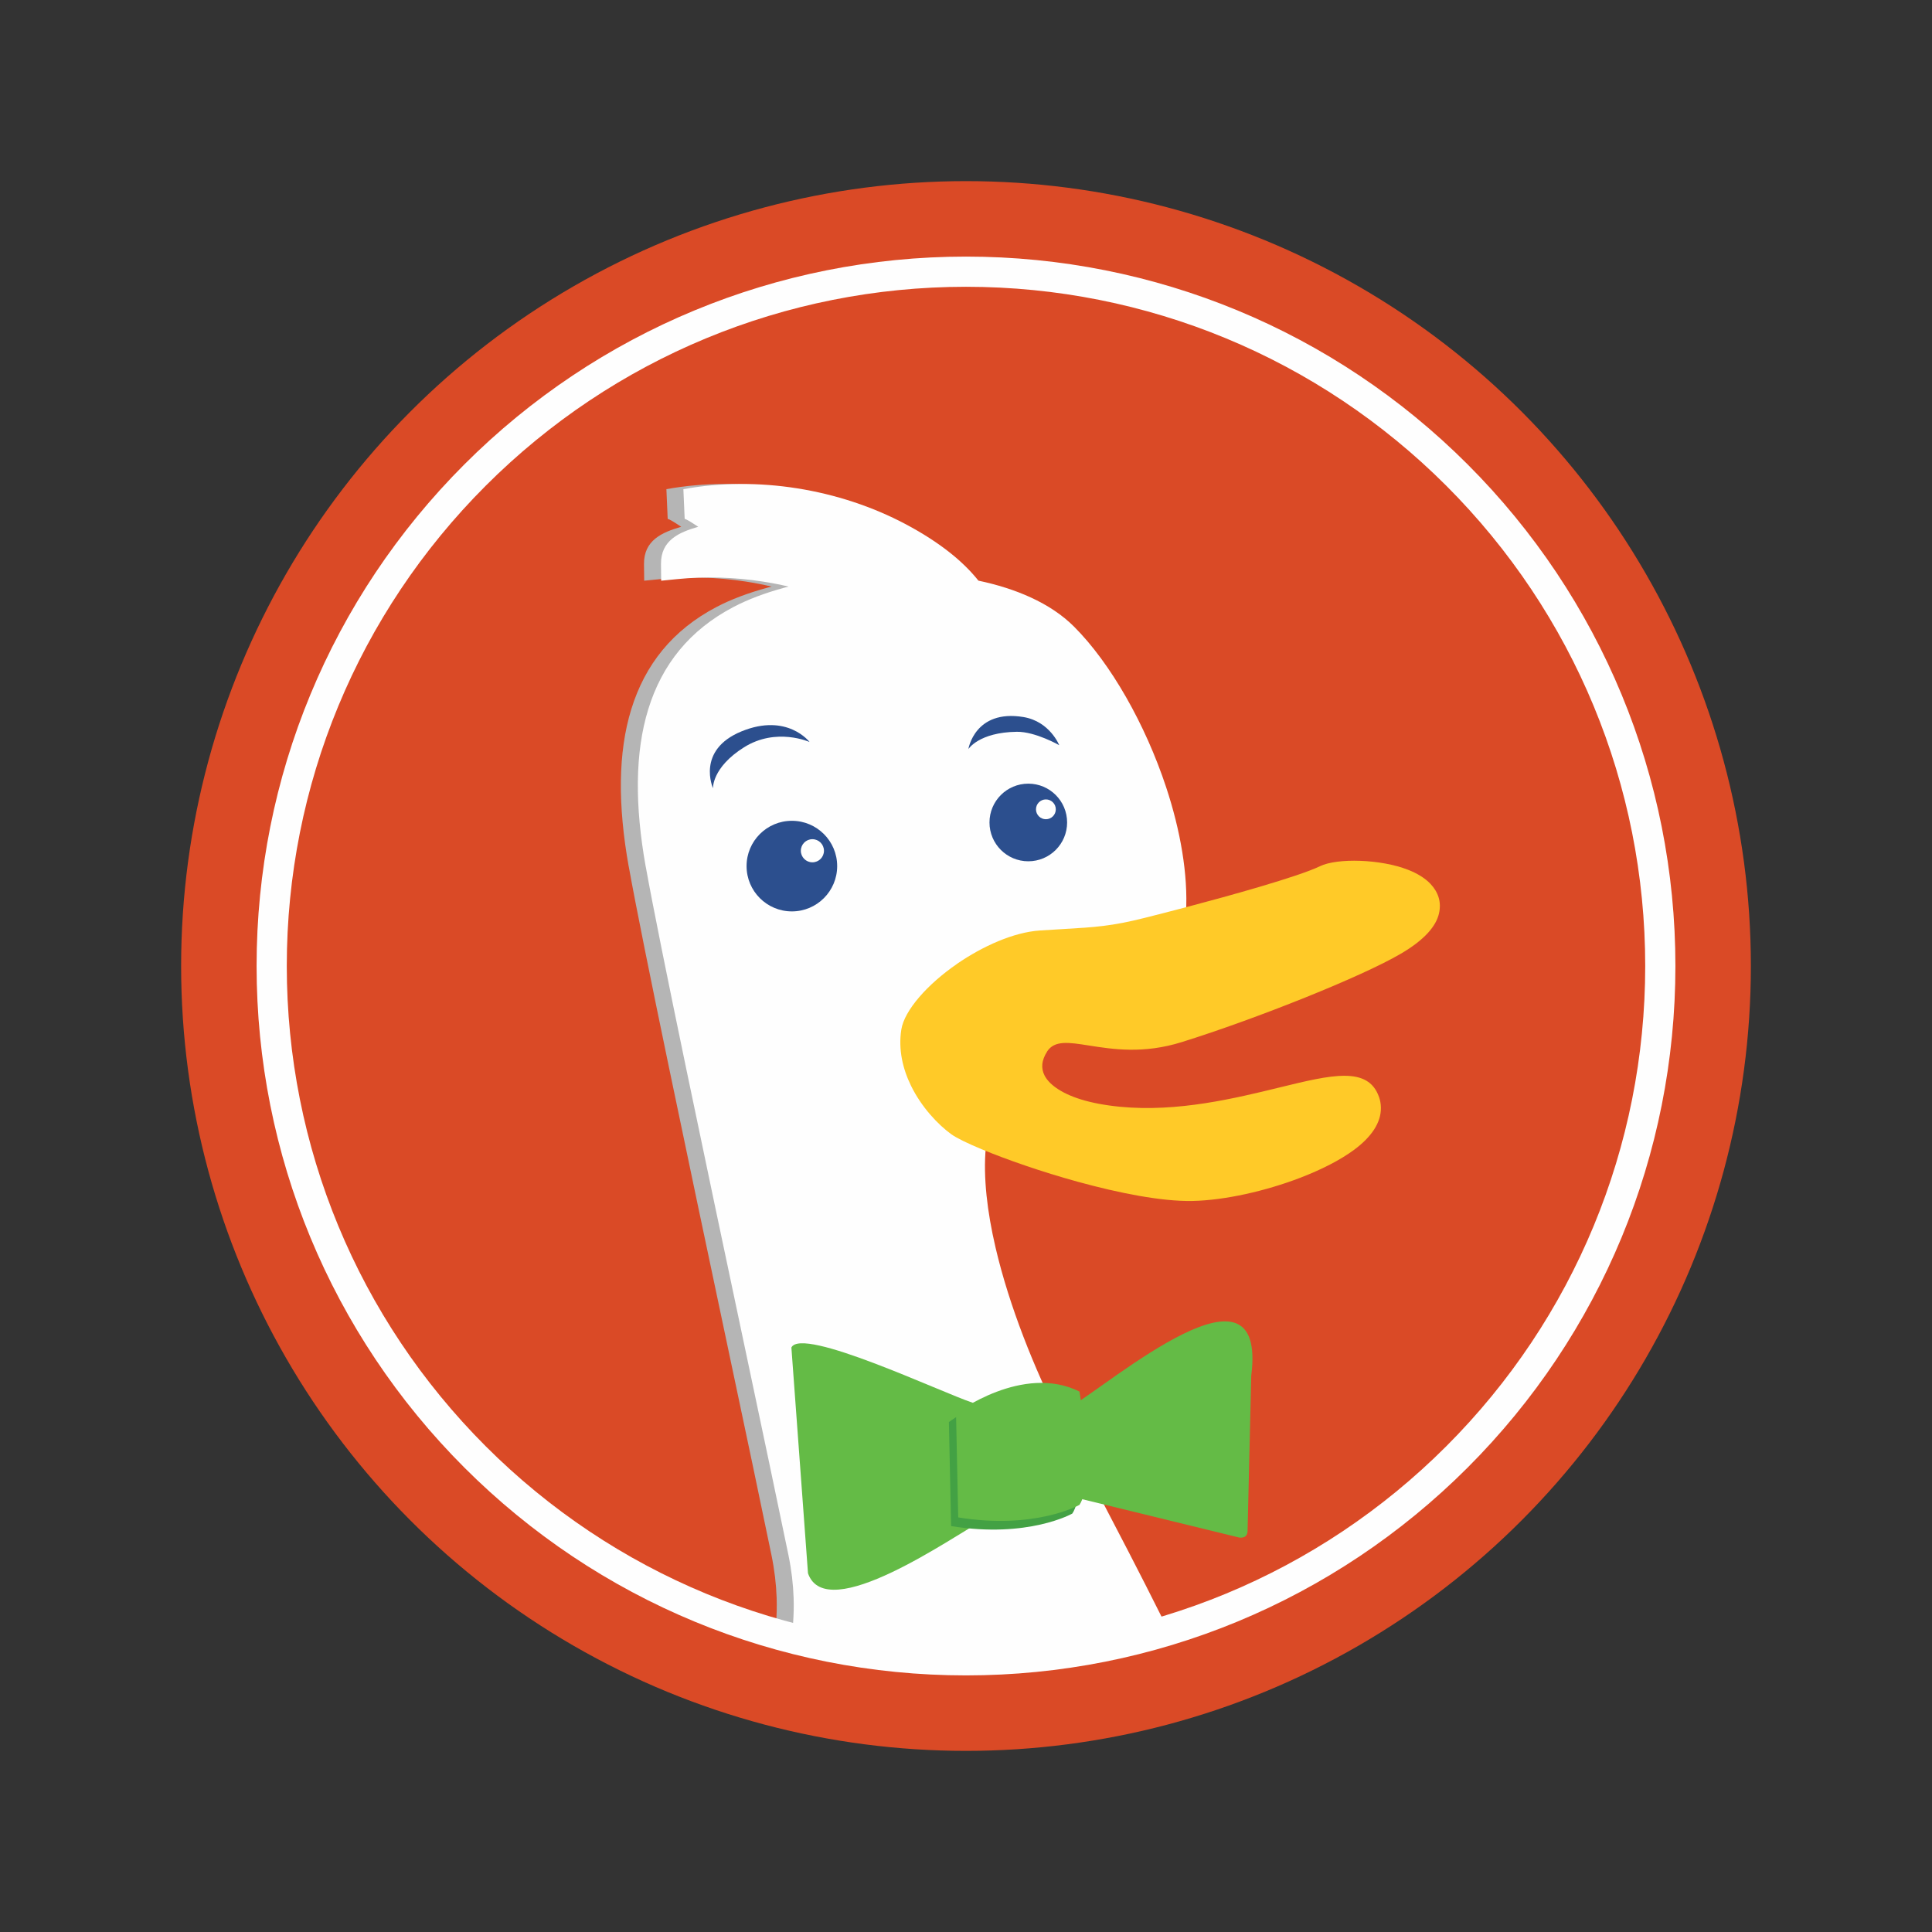 <?xml version="1.0" ?><!DOCTYPE svg  PUBLIC '-//W3C//DTD SVG 1.1//EN'  'http://www.w3.org/Graphics/SVG/1.1/DTD/svg11.dtd'><svg height="2048px" style="shape-rendering:geometricPrecision; text-rendering:geometricPrecision; image-rendering:optimizeQuality; fill-rule:evenodd; clip-rule:evenodd" viewBox="0 0 2048 2048" width="2048px" xml:space="preserve" xmlns="http://www.w3.org/2000/svg" xmlns:xlink="http://www.w3.org/1999/xlink"><rect x="0" y="0" width="2048" height="2048" fill="#333333" stroke="none"/><defs><style type="text/css">
   <![CDATA[
    .fil9 {fill:none}
    .fil2 {fill:#FEFEFE}
    .fil7 {fill:#2C4F8E}
    .fil6 {fill:#43A144}
    .fil5 {fill:#64BB46}
    .fil1 {fill:#B5B5B5}
    .fil0 {fill:#DA4A26}
    .fil4 {fill:#FFCA28}
    .fil8 {fill:#FFFFFE}
    .fil3 {fill:#212121;fill-rule:nonzero}
   ]]>
  </style></defs><g id="Layer_x0020_1"><circle class="fil0" cx="1024" cy="1024" r="832.001"/><path class="fil1" d="M1087.19 991.642l0 0zm-68.013 -376.128c-8.087,-10.14 -18.028,-19.965 -29.889,-29.408 -13.292,-10.582 -29.001,-20.759 -47.224,-30.443 -35.069,-18.624 -74.483,-31.61 -115.265,-38.046 -39.777,-6.279 -80.834,-6.256 -120.389,0.917l1.375 31.563c1.804,0.164 7.704,3.9 14.359,8.321 -20.678,5.94 -39.768,14.446 -39.481,39.681l0.201 17.483 17.3 -1.733c29.382,-2.941 60.168,-2.05 90.323,2.617 9.21,1.426 18.359,3.202 27.386,5.324l-4.324 1.153c-20.448,5.584 -38.929,12.521 -54.249,20.61 -46.279,24.319 -75.513,60.849 -90.141,108.371 -14.146,45.956 -14.275,101.815 -2.728,166.512l0.063 0.063c15.145,84.574 64.157,316.392 104.117,505.394 19.786,93.589 37.387,176.831 47.141,224.407 3.266,15.845 5.036,31.026 5.52,45.52 0.304,9.079 0.092,17.96 -0.581,26.627 -0.451,5.803 -1.109,11.511 -1.957,17.119l31.625 11.626 338.654 -1.644 28.625 -21.001c-2.108,-4.269 -4.233,-8.549 -6.371,-12.836 -23.002,-46.123 -47.496,-93.008 -68.668,-133.534 -15.392,-29.463 -29.009,-55.526 -39.045,-75.576 -26.824,-53.617 -53.635,-119.469 -68.281,-182.367 -8.779,-37.704 -13.126,-74.098 -10.305,-105.626 -15.311,-6.279 -26.689,-11.802 -31.964,-15.591l-0.009 0.015c-14.219,-10.199 -31.111,-28.119 -41.822,-49.717 -8.616,-17.376 -13.397,-37.246 -10.145,-57.841 3.171,-19.84 27.334,-46.714 57.843,-67.457l0 -0.065c26.554,-18.053 58.752,-32.505 86.319,-34.313 7.835,-0.509 16.312,-1.005 23.992,-1.452 33.449,-1.95 50.242,-2.93 84.474,-11.421 10.88,-2.691 26.189,-6.556 43.528,-11.084 2.365,-40.701 -5.947,-87.597 -21.04,-133.234 -22.003,-66.534 -58.682,-131.254 -97.626,-170.211 -12.548,-12.553 -28.169,-22.789 -45.905,-30.938 -16.878,-7.754 -35.641,-13.616 -55.435,-17.783z"/><path class="fil2" d="M1105.19 991.642l0 0zm-68.013 -376.128c-8.087,-10.14 -18.028,-19.965 -29.889,-29.408 -13.292,-10.582 -29.001,-20.759 -47.224,-30.443 -35.069,-18.624 -74.483,-31.61 -115.265,-38.046 -39.777,-6.279 -80.834,-6.256 -120.389,0.917l1.375 31.563c1.804,0.164 7.704,3.9 14.359,8.321 -20.678,5.94 -39.768,14.446 -39.481,39.681l0.201 17.483 17.3 -1.733c29.382,-2.941 60.168,-2.05 90.323,2.617 9.21,1.426 18.359,3.202 27.386,5.324l-4.324 1.153c-20.448,5.584 -38.929,12.521 -54.249,20.61 -46.279,24.319 -75.513,60.849 -90.141,108.371 -14.146,45.956 -14.275,101.815 -2.728,166.512l0.063 0.063c15.145,84.574 64.157,316.392 104.117,505.394 19.786,93.589 37.387,176.831 47.141,224.407 3.266,15.845 5.036,31.026 5.52,45.52 0.304,9.079 0.092,17.96 -0.581,26.627 -0.451,5.803 -1.109,11.511 -1.957,17.119l31.625 11.626 338.654 -1.644 28.625 -21.001c-2.108,-4.269 -4.233,-8.549 -6.371,-12.836 -23.002,-46.123 -47.496,-93.008 -68.668,-133.534 -15.392,-29.463 -29.009,-55.526 -39.045,-75.576 -26.824,-53.617 -53.635,-119.469 -68.281,-182.367 -8.779,-37.704 -13.126,-74.098 -10.305,-105.626 -15.311,-6.279 -26.689,-11.802 -31.964,-15.591l-0.009 0.015c-14.219,-10.199 -31.111,-28.119 -41.822,-49.717 -8.616,-17.376 -13.397,-37.246 -10.145,-57.841 3.171,-19.84 27.334,-46.714 57.843,-67.457l0 -0.065c26.554,-18.053 58.752,-32.505 86.319,-34.313 7.835,-0.509 16.312,-1.005 23.992,-1.452 33.449,-1.95 50.242,-2.93 84.474,-11.421 10.88,-2.691 26.189,-6.556 43.528,-11.084 2.365,-40.701 -5.947,-87.597 -21.04,-133.234 -22.003,-66.534 -58.682,-131.254 -97.626,-170.211 -12.548,-12.553 -28.169,-22.789 -45.905,-30.938 -16.878,-7.754 -35.641,-13.616 -55.435,-17.783z"/><path class="fil2" d="M1776 1024c0,-200.093 -78.781,-390.248 -220.265,-531.734 -141.486,-141.484 -331.642,-220.266 -531.735,-220.266 -200.093,0 -390.248,78.784 -531.733,220.267 -141.483,141.484 -220.267,331.64 -220.267,531.733 0,200.092 78.785,390.245 220.269,531.726 141.484,141.482 331.64,220.265 531.732,220.265 200.092,0 390.247,-78.783 531.732,-220.265 141.483,-141.481 220.269,-331.634 220.269,-531.726zm-242.894 509.1c-135.464,135.462 -317.528,210.89 -509.106,210.89 -191.578,0 -373.642,-75.428 -509.106,-210.89 -135.463,-135.462 -210.893,-317.524 -210.893,-509.1 0,-191.578 75.428,-373.644 210.892,-509.107 135.463,-135.464 317.529,-210.892 509.107,-210.892 191.58,0 373.646,75.426 509.11,210.89 135.465,135.464 210.89,317.53 210.89,509.11 0,191.576 -75.43,373.638 -210.893,509.1z"/><path class="fil3" d="M1438.64 1177.41c-0.001,-0.031 -0.005,-0.017 -0.011,0.004l0.011 -0.004z"/><path class="fil3" d="M1499.8 976.878c0.031,-0.156 -0.024,-0.048 -0.111,0.107l0.111 -0.107z"/><path class="fil4" d="M1102.48 986.339l0 0zm390.074 -64.347c-28.917,-11.341 -74.891,-12.679 -93.319,-3.777 -11.502,5.567 -35.744,13.482 -63.566,21.706 -25.741,7.606 -53.894,15.296 -78.148,21.703 -17.688,4.67 -33.302,8.659 -44.401,11.434 -34.918,8.76 -52.048,9.771 -86.167,11.783 -7.833,0.461 -16.48,0.972 -24.473,1.498 -28.12,1.866 -60.964,16.775 -88.05,35.4l0 0.067c-31.121,21.4 -55.768,49.124 -59.003,69.593 -3.318,21.248 1.559,41.746 10.349,59.673 10.924,22.283 28.155,40.77 42.66,51.292l0.009 -0.015c5.38,3.908 16.987,9.606 32.604,16.084 26.033,10.798 63.203,23.765 101.25,34.233 43.606,11.998 89.118,21.053 121.689,20.411 34.263,-0.691 77.733,-10.517 114.543,-24.672 22.147,-8.517 42.209,-18.706 56.88,-29.575 17.848,-13.219 28.7,-28.417 28.398,-44.738 -0.069,-3.885 -0.715,-7.63 -1.969,-11.209l-0.021 0.008c-11.596,-33.057 -50.366,-23.588 -105.528,-10.111 -46.858,11.446 -107.937,26.366 -169.011,20.434 -32.556,-3.165 -54.444,-10.611 -67.876,-20.132 -5.962,-4.225 -9.932,-8.668 -12.181,-13.109 -1.958,-3.867 -2.674,-7.843 -2.33,-11.715 0.39,-4.42 2.178,-9.048 5.101,-13.572l-0.044 -0.031c7.861,-12.117 23.084,-9.72 43.928,-6.433 25.91,4.084 58.201,9.176 99.018,-3.608 39.63,-12.376 87.761,-29.898 131.186,-47.388 42.405,-17.08 80.079,-34.077 100.741,-46.181 25.461,-14.871 37.571,-29.426 40.587,-42.865 2.726,-12.154 -0.889,-22.482 -8.902,-31.069 -5.871,-6.294 -14.255,-11.313 -23.956,-15.118z"/><g id="_337885008"><path class="fil5" d="M856.504 1667.76l-17.597 -239.332c11.05,-22.697 158.374,47.402 192.376,58.611l10.74 124.539c-31.514,16.841 -166.036,112.193 -185.518,56.181z" id="_337884768"/><path class="fil6" d="M1005.87 1507.43c0,0 70.749,-53.161 130.817,-23.127 0,0 17.017,95.131 0,120.135 0,0 -46.708,26.542 -128.471,13.271l-2.346 -110.278z" id="_337884576"/><path class="fil5" d="M1013.43 1498.23c0,0 70.749,-53.161 130.817,-23.127 0,0 17.018,95.132 0,120.136 0,0 -46.707,26.542 -128.471,13.271l-2.346 -110.28z" id="_337884384"/><path class="fil5" d="M1129.86 1494.71c51.208,-31.013 213.743,-171.369 196.511,-36.37l-3.857 163.065c0.312,6.467 -2.816,9.061 -8.761,8.489l-197.969 -48.368 14.078 -86.816z" id="_337885080"/></g><g id="_337884048"><circle class="fil7" cx="839.42" cy="918.1" id="_337884456" r="48.021"/><circle class="fil8" cx="861.179" cy="901.842" id="_337884216" r="12.255"/></g><g id="_337883784"><circle class="fil7" cx="1090.04" cy="871.849" id="_337883664" r="41.145"/><circle class="fil8" cx="1108.69" cy="857.919" id="_337883880" r="10.501"/></g><path class="fil7" d="M788.728 792.154c34.246,-21.518 69.455,-5.59 69.455,-5.59 0,0 -23.613,-31.152 -72.109,-11.298 -48.431,19.84 -30.26,60.34 -30.26,60.34 0,0 -1.273,-21.976 32.914,-43.452z"/><path class="fil7" d="M1084.91 760.091c-51.617,-8.509 -58.391,33.977 -58.391,33.977 0,0 11.018,-17.811 51.346,-18.343 19.638,-0.261 44.943,14.198 44.943,14.198 0,0 -9.932,-25.179 -37.898,-29.832z"/></g><rect class="fil9" height="2048" width="2048"/></svg>